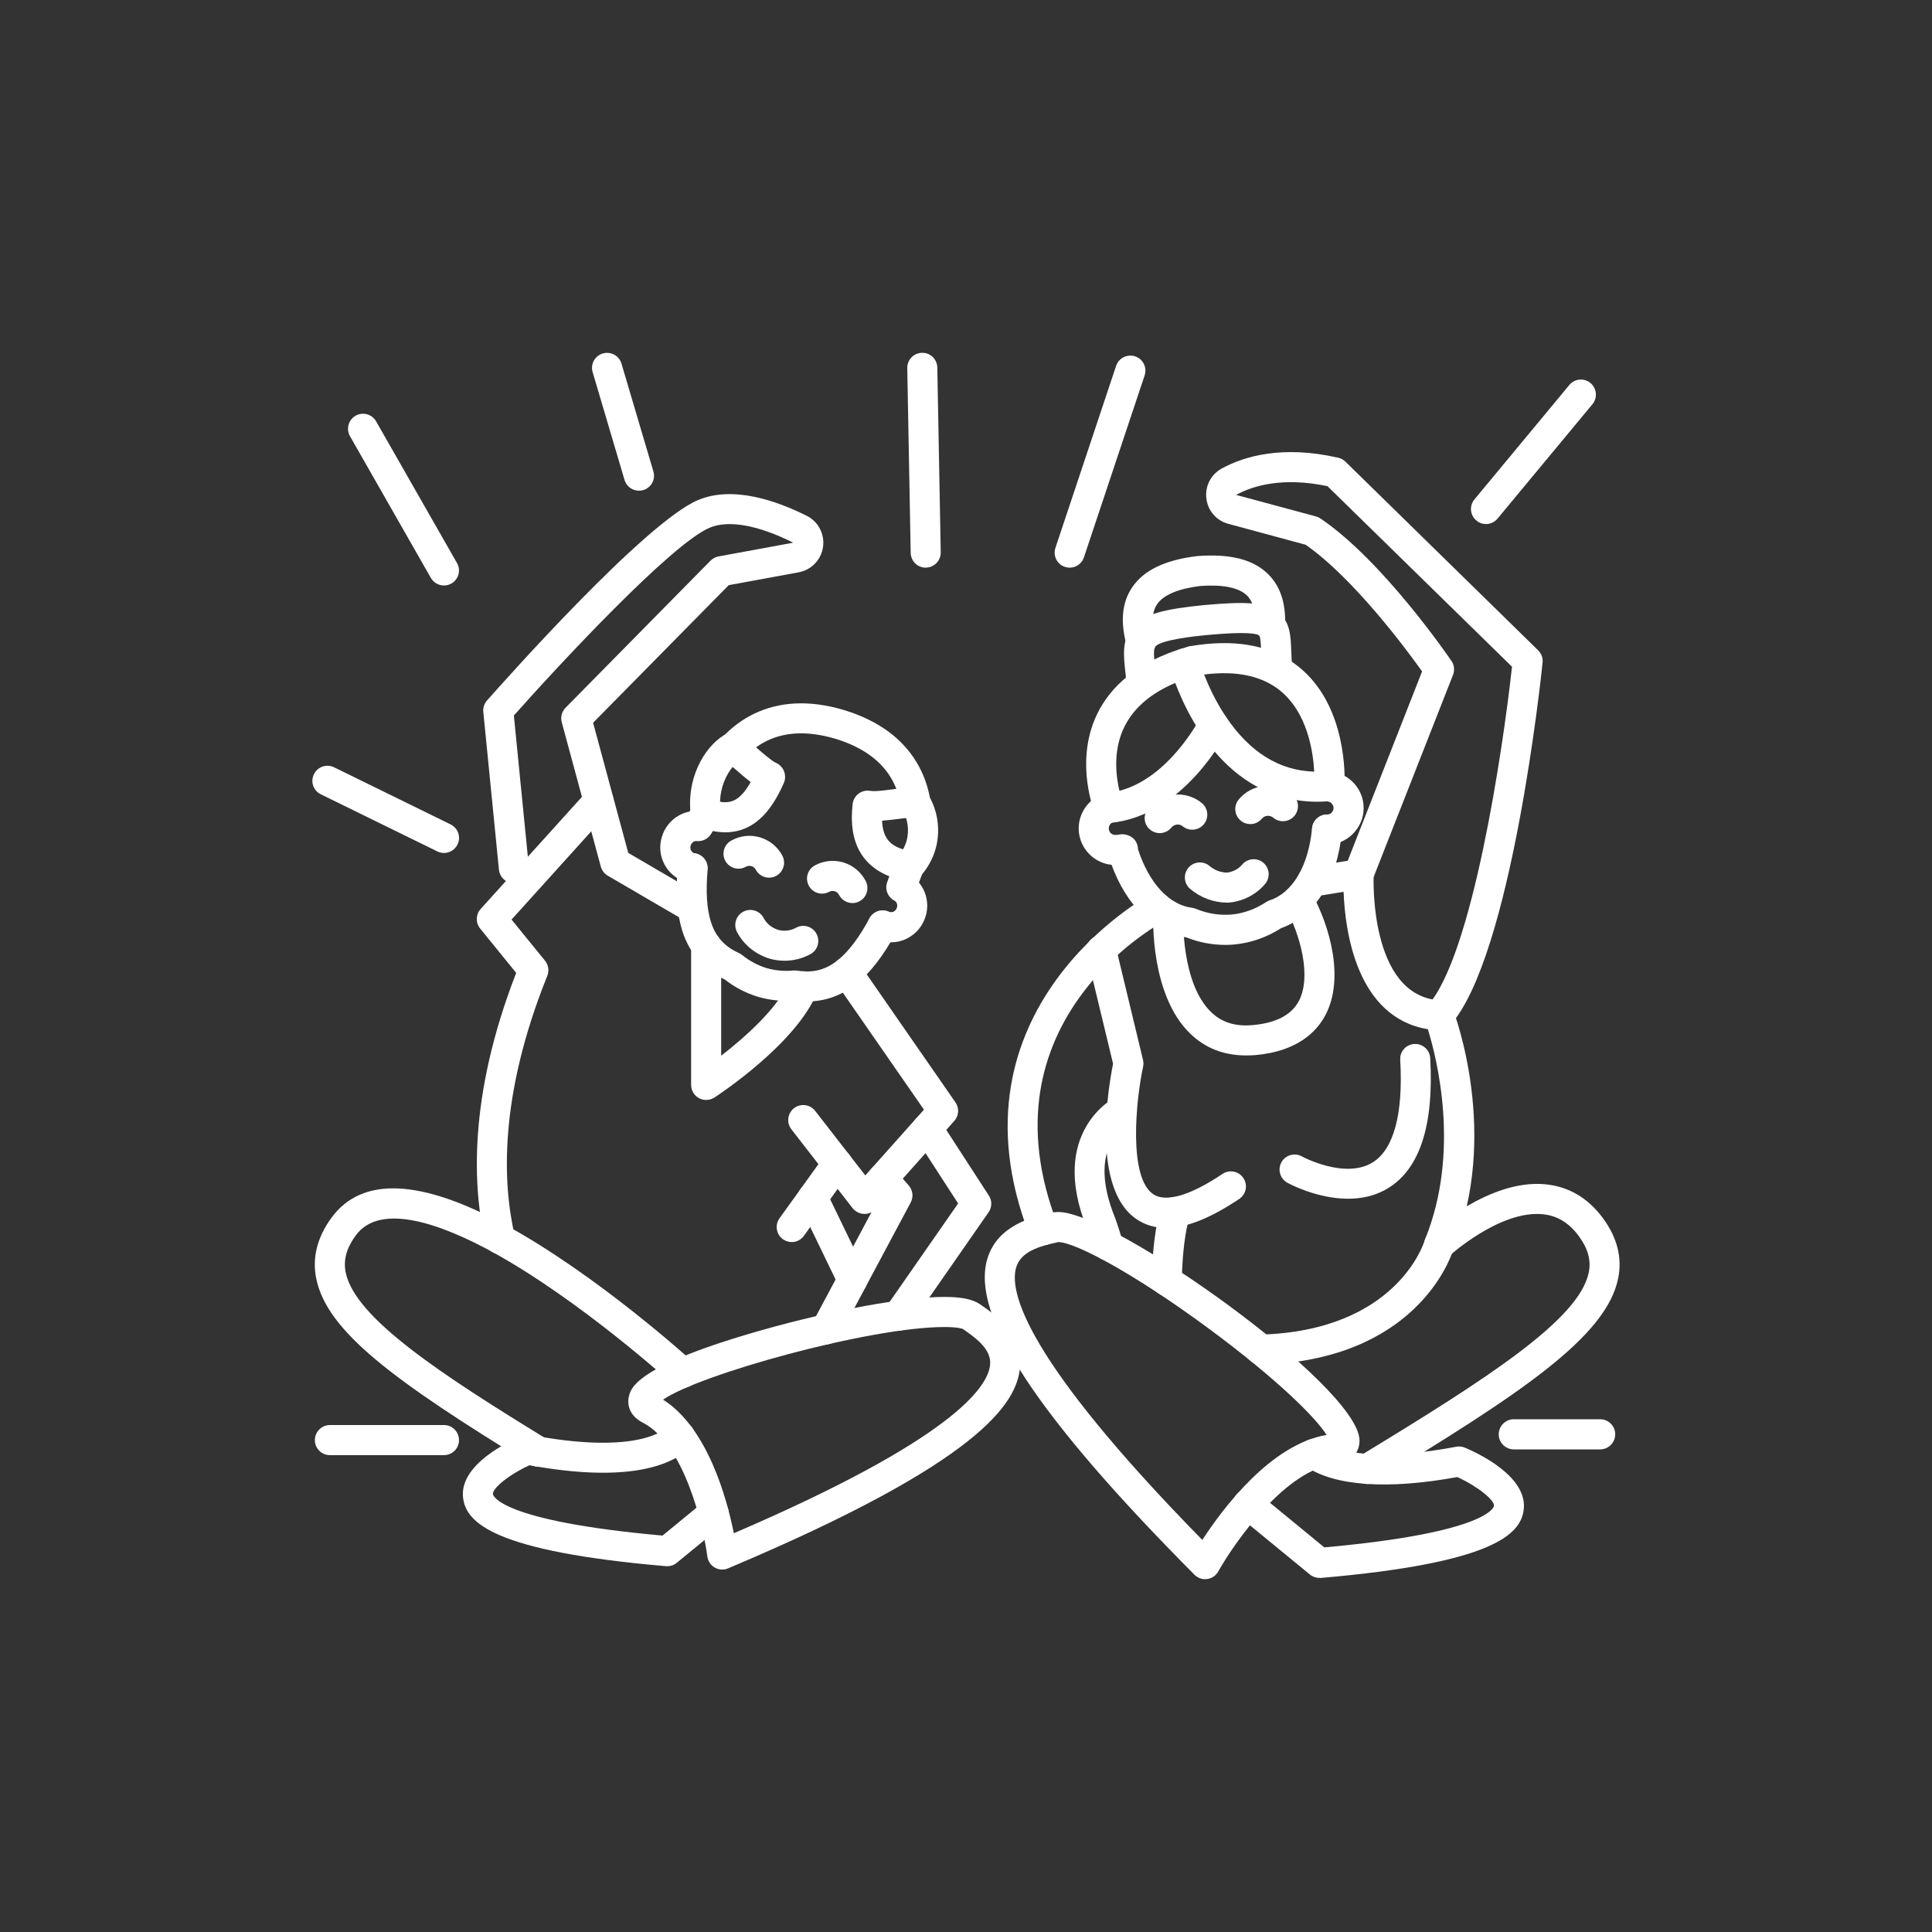 <?xml version="1.0" encoding="utf-8"?>
<!-- Generator: Adobe Illustrator 16.0.0, SVG Export Plug-In . SVG Version: 6.00 Build 0)  -->
<!DOCTYPE svg PUBLIC "-//W3C//DTD SVG 1.1//EN" "http://www.w3.org/Graphics/SVG/1.1/DTD/svg11.dtd">
<svg version="1.1" id="Layer_1" xmlns="http://www.w3.org/2000/svg" xmlns:xlink="http://www.w3.org/1999/xlink" x="0px" y="0px"
	 width="80px" height="80px" viewBox="-20 -20 80 80" enable-background="new -20 -20 80 80" xml:space="preserve">
<rect x="-20" y="-20" width="80" height="80" fill="#333333" stroke="none"/>
<g>
	<g>
		<g>
			<path fill="#FFFFFF" d="M35.043,13.182c-0.314,0-0.582-0.231-0.617-0.552c0-0.004-0.002-0.018-0.002-0.021
				c-0.027-0.341,0.225-0.643,0.564-0.673c0.342-0.029,0.641,0.215,0.674,0.553c0.037,0.342-0.213,0.655-0.557,0.689
				C35.086,13.182,35.064,13.182,35.043,13.182z"/>
		</g>
		<g>
			<path fill="#FFFFFF" d="M34.973,14.972c-0.012,0-0.027,0-0.041,0c-0.344-0.012-0.613-0.298-0.602-0.642s0.303-0.61,0.643-0.602
				c0.148-0.015,0.26-0.146,0.246-0.295c-0.016-0.128-0.115-0.231-0.242-0.246c-0.34-0.037-0.59-0.344-0.549-0.686
				c0.037-0.342,0.35-0.586,0.686-0.552c0.709,0.078,1.277,0.651,1.344,1.364c0.041,0.401-0.082,0.796-0.34,1.107
				c-0.254,0.312-0.619,0.504-1.021,0.544C35.059,14.97,35.018,14.972,34.973,14.972z"/>
		</g>
		<g>
			<path fill="#FFFFFF" d="M30.74,19.126c-0.553,0-1.096-0.104-1.623-0.312c-1.34-0.211-2.469-1.314-3.09-3.005
				c-0.699-0.069-1.281-0.63-1.354-1.361c-0.068-0.712,0.377-1.382,1.061-1.595c0.328-0.1,0.676,0.082,0.777,0.41
				s-0.082,0.677-0.41,0.778C25.98,14.08,25.9,14.2,25.914,14.33c0.014,0.147,0.141,0.256,0.293,0.242
				c0.021-0.002,0.094-0.01,0.145-0.017c0.02-0.002,0.039-0.006,0.057-0.008c0.221-0.021,0.467,0.076,0.596,0.256
				c0.076,0.108,0.117,0.234,0.117,0.362c0.455,1.4,1.283,2.302,2.234,2.424c0.055,0.006,0.109,0.022,0.158,0.042
				c0.488,0.202,0.992,0.282,1.5,0.236c0.496-0.05,0.977-0.227,1.418-0.517c0.047-0.029,0.096-0.054,0.146-0.071
				c0.953-0.314,1.605-1.433,1.752-2.99c0.033-0.342,0.336-0.592,0.678-0.56c0.344,0.031,0.594,0.336,0.562,0.678
				c-0.195,2.056-1.113,3.518-2.523,4.027c-0.59,0.377-1.232,0.603-1.914,0.673C31.004,19.12,30.875,19.126,30.74,19.126z"/>
		</g>
		<g>
			<path fill="#FFFFFF" d="M34.543,13.198c-1.914,0-3.57-0.97-4.814-2.832c-0.832-1.24-1.211-2.484-1.279-2.72
				c-0.096-0.332,0.098-0.675,0.426-0.771c0.055-0.016,0.113-0.024,0.168-0.024c0.066-0.044,0.145-0.075,0.23-0.092
				c0.562-0.098,1.105-0.14,1.609-0.126l0,0c0.008,0,0.021,0,0.031,0c1.4,0.046,2.527,0.53,3.35,1.438
				c1.578,1.742,1.414,4.408,1.406,4.521c-0.021,0.311-0.27,0.555-0.574,0.578C34.908,13.19,34.723,13.198,34.543,13.198z
				 M29.859,7.93c0.18,0.458,0.469,1.101,0.9,1.744c0.986,1.473,2.217,2.238,3.66,2.278c-0.041-0.754-0.238-2.116-1.086-3.048
				c-0.59-0.65-1.426-0.994-2.484-1.026c-0.01,0-0.02,0-0.029,0C30.518,7.87,30.195,7.888,29.859,7.93z"/>
		</g>
		<g>
			<path fill="#FFFFFF" d="M25.92,14.072c-0.25,0-0.479-0.15-0.574-0.385c-0.037-0.081-0.811-2.012-0.006-3.922
				c0.51-1.201,1.516-2.109,2.992-2.695c0.008-0.004,0.016-0.006,0.027-0.011c0.156-0.062,0.324-0.122,0.5-0.178
				c0.109-0.036,0.23-0.072,0.359-0.107c0.332-0.091,0.672,0.105,0.764,0.436c0.092,0.332-0.107,0.674-0.436,0.764
				c-0.105,0.03-0.209,0.061-0.305,0.093c-0.162,0.05-0.309,0.104-0.449,0.159c-0.008,0.003-0.012,0.005-0.021,0.009
				c-1.139,0.458-1.904,1.132-2.281,2.008c-0.402,0.943-0.271,1.936-0.137,2.502c2.062-0.534,3.32-2.977,3.334-3.002
				c0.156-0.307,0.531-0.43,0.836-0.274c0.307,0.156,0.43,0.53,0.277,0.836c-0.074,0.143-1.793,3.475-4.818,3.769
				C25.957,14.07,25.941,14.072,25.92,14.072z"/>
		</g>
		<g>
			<path fill="#FFFFFF" d="M30.824,17.376c-0.562,0-1.109-0.202-1.543-0.57c-0.262-0.222-0.291-0.615-0.07-0.876
				c0.223-0.262,0.617-0.292,0.875-0.071c0.207,0.174,0.461,0.271,0.727,0.273c0.246-0.032,0.469-0.149,0.623-0.332
				c0.221-0.262,0.615-0.296,0.877-0.076c0.262,0.223,0.293,0.614,0.074,0.876c-0.369,0.437-0.891,0.71-1.473,0.772
				C30.883,17.376,30.854,17.376,30.824,17.376z"/>
		</g>
		<g>
			<path fill="#FFFFFF" d="M31.771,14.124c-0.139,0-0.279-0.046-0.393-0.142c-0.266-0.219-0.305-0.61-0.086-0.876
				c0.262-0.318,0.648-0.524,1.066-0.564c0.422-0.04,0.836,0.088,1.162,0.362c0.268,0.218,0.301,0.611,0.082,0.876
				c-0.221,0.264-0.613,0.3-0.875,0.082c-0.092-0.078-0.189-0.084-0.252-0.08c-0.09,0.008-0.168,0.05-0.221,0.114
				C32.129,14.048,31.953,14.124,31.771,14.124z"/>
		</g>
		<g>
			<path fill="#FFFFFF" d="M28.02,14.498c-0.137,0-0.277-0.046-0.395-0.14c-0.266-0.219-0.303-0.61-0.086-0.876
				c0.27-0.332,0.652-0.536,1.074-0.578c0.418-0.04,0.836,0.086,1.154,0.35c0.264,0.22,0.301,0.612,0.082,0.876
				c-0.217,0.264-0.611,0.302-0.877,0.084c-0.062-0.052-0.146-0.08-0.236-0.07c-0.064,0.007-0.156,0.034-0.232,0.126
				C28.379,14.42,28.199,14.498,28.02,14.498z"/>
		</g>
		<g>
			<path fill="#FFFFFF" d="M27.271,8.912c-0.314,0-0.586-0.24-0.617-0.562c-0.018-0.153-0.033-0.296-0.045-0.432
				c-0.09-0.786-0.156-1.406,0.266-1.926c0.469-0.582,1.406-0.778,2.965-0.935c1.656-0.151,2.594-0.144,3.129,0.328
				c0.455,0.398,0.477,0.948,0.5,1.584c0.008,0.212,0.018,0.456,0.041,0.718c0.033,0.343-0.217,0.646-0.561,0.681
				C32.604,8.4,32.305,8.15,32.271,7.808c-0.029-0.3-0.039-0.562-0.049-0.792c-0.008-0.264-0.023-0.624-0.074-0.697
				c-0.082-0.076-0.475-0.183-2.188-0.022c-0.463,0.046-1.887,0.19-2.123,0.479c-0.094,0.115-0.045,0.548,0.004,1.006
				c0.018,0.14,0.033,0.29,0.049,0.45c0.033,0.342-0.219,0.646-0.561,0.678C27.312,8.91,27.293,8.912,27.271,8.912z"/>
		</g>
		<g>
			<path fill="#FFFFFF" d="M27.25,7.182c-0.277,0-0.527-0.184-0.602-0.462c-0.266-0.996-0.188-1.779,0.234-2.401
				c0.484-0.715,1.371-1.137,2.705-1.294c1.348-0.101,2.291,0.138,2.902,0.728c0.521,0.5,0.758,1.206,0.725,2.156
				c-0.012,0.342-0.303,0.618-0.645,0.6c-0.342-0.012-0.613-0.3-0.602-0.644c0.023-0.576-0.09-0.973-0.34-1.214
				c-0.336-0.322-1-0.454-1.922-0.387c-0.902,0.108-1.531,0.37-1.793,0.756c-0.211,0.311-0.23,0.75-0.062,1.385
				c0.09,0.332-0.109,0.672-0.441,0.76C27.355,7.176,27.301,7.182,27.25,7.182z"/>
		</g>
		<g>
			<path fill="#FFFFFF" d="M13.414,21.469c-0.168,0-0.34-0.012-0.516-0.039c-0.517,0.039-1.03-0.012-1.522-0.158
				c-0.5-0.154-0.956-0.394-1.364-0.712c-0.865-0.411-1.454-1.079-1.75-1.983c-0.002-0.008-0.004-0.017-0.008-0.026
				c-0.222-0.698-0.286-1.567-0.191-2.658c0.029-0.342,0.334-0.596,0.674-0.565c0.342,0.03,0.596,0.332,0.565,0.674
				c-0.08,0.92-0.036,1.628,0.134,2.166c0.007,0.016,0.013,0.034,0.017,0.05c0.191,0.58,0.556,0.98,1.142,1.244
				c0.048,0.022,0.094,0.05,0.137,0.084c0.3,0.244,0.636,0.424,1.002,0.538c0.355,0.104,0.737,0.14,1.124,0.102
				c0.052-0.004,0.105-0.002,0.159,0.007c0.637,0.102,1.162-0.03,1.652-0.416c0.008-0.007,0.016-0.013,0.024-0.019
				c0.439-0.352,0.87-0.92,1.313-1.734c0.164-0.302,0.542-0.413,0.844-0.247c0.303,0.163,0.414,0.542,0.248,0.844
				c-0.523,0.96-1.056,1.649-1.624,2.107c-0.012,0.011-0.023,0.021-0.038,0.028C14.833,21.23,14.154,21.469,13.414,21.469z"/>
		</g>
		<g>
			<path fill="#FFFFFF" d="M17.91,13.872c-0.3,0-0.566-0.218-0.614-0.526c-0.132-0.844-0.546-1.531-1.231-2.042
				c-0.402-0.298-0.898-0.54-1.477-0.714c-0.576-0.172-1.122-0.246-1.622-0.218c-0.854,0.046-1.58,0.39-2.156,1.021
				c-0.231,0.255-0.626,0.272-0.878,0.04c-0.254-0.231-0.271-0.624-0.04-0.878c0.792-0.868,1.832-1.359,3.007-1.424
				c0.642-0.036,1.332,0.056,2.05,0.271c0.718,0.218,1.344,0.523,1.859,0.907c0.942,0.702,1.536,1.687,1.719,2.849
				c0.052,0.34-0.181,0.658-0.519,0.71C17.973,13.87,17.942,13.872,17.91,13.872z"/>
		</g>
		<g>
			<path fill="#FFFFFF" d="M17.635,16.506c-0.052,0-0.105-0.006-0.16-0.021l-0.29-0.078c-2.123-0.594-1.941-2.486-1.88-3.106
				c0.017-0.172,0.104-0.33,0.244-0.436c0.138-0.104,0.314-0.148,0.484-0.118c0.212,0.038,0.67-0.03,1.054-0.078
				c0.298-0.038,0.534-0.066,0.706-0.066c0.296,0,0.514,0.106,0.646,0.316c0.535,0.852,0.657,2.276-0.341,3.38
				C17.98,16.434,17.809,16.506,17.635,16.506z M16.524,13.984c0.033,0.733,0.344,1.016,0.867,1.186
				c0.261-0.458,0.242-0.944,0.126-1.298c-0.088,0.01-0.184,0.021-0.275,0.034C17.011,13.934,16.759,13.966,16.524,13.984z"/>
		</g>
		<g>
			<path fill="#FFFFFF" d="M10.032,14.464L10.032,14.464c-0.22,0-0.454-0.032-0.694-0.094l-0.278-0.076
				c-0.239-0.065-0.416-0.268-0.451-0.514c-0.208-1.5,0.527-2.814,1.361-3.334c0.099-0.062,0.227-0.099,0.343-0.099
				c0.304,0,0.508,0.177,0.997,0.603c0.23,0.198,0.656,0.567,0.805,0.63c0.153,0.063,0.284,0.191,0.346,0.346
				c0.062,0.156,0.066,0.332,0,0.486C12.072,13.292,11.396,14.464,10.032,14.464z M9.816,13.2c0.075,0.012,0.147,0.018,0.214,0.018
				c0.296,0,0.647-0.109,1.054-0.834c-0.178-0.136-0.374-0.304-0.592-0.494c-0.048-0.042-0.101-0.088-0.154-0.132
				C10.072,12.074,9.832,12.586,9.816,13.2z"/>
		</g>
		<g>
			<path fill="#FFFFFF" d="M12.49,19.782c-0.21,0-0.422-0.028-0.632-0.088c-0.599-0.192-1.066-0.582-1.341-1.104
				c-0.159-0.304-0.042-0.68,0.263-0.84c0.304-0.16,0.68-0.042,0.84,0.262c0.122,0.232,0.334,0.406,0.596,0.49
				c0.244,0.068,0.517,0.042,0.746-0.086c0.302-0.166,0.68-0.056,0.844,0.246c0.166,0.3,0.057,0.68-0.243,0.844
				C13.232,19.69,12.864,19.782,12.49,19.782z"/>
		</g>
		<g>
			<path fill="#FFFFFF" d="M15.297,17.394c-0.224,0-0.439-0.122-0.552-0.334c-0.05-0.098-0.128-0.138-0.182-0.155
				c-0.076-0.022-0.156-0.015-0.225,0.021c-0.302,0.166-0.678,0.057-0.844-0.246c-0.166-0.302-0.056-0.678,0.246-0.844
				c0.357-0.198,0.79-0.242,1.182-0.124c0.402,0.122,0.73,0.395,0.926,0.771c0.158,0.304,0.042,0.68-0.264,0.84
				C15.494,17.372,15.396,17.394,15.297,17.394z"/>
		</g>
		<g>
			<path fill="#FFFFFF" d="M11.845,16.342c-0.224,0-0.439-0.122-0.552-0.334c-0.036-0.067-0.098-0.12-0.174-0.142
				c-0.056-0.017-0.142-0.026-0.238,0.027c-0.3,0.166-0.68,0.057-0.846-0.243C9.87,15.35,9.98,14.972,10.28,14.806
				c0.372-0.206,0.796-0.252,1.198-0.13c0.394,0.118,0.729,0.395,0.918,0.756c0.159,0.305,0.041,0.681-0.263,0.84
				C12.042,16.32,11.944,16.342,11.845,16.342z"/>
		</g>
		<g>
			<path fill="#FFFFFF" d="M9.24,25.547c-0.103,0-0.204-0.025-0.296-0.074c-0.2-0.109-0.326-0.318-0.326-0.547V19.16
				c0-0.344,0.278-0.622,0.622-0.622s0.622,0.278,0.622,0.622v4.555c1.04-0.803,2.399-2.033,2.821-3.101
				c0.126-0.32,0.488-0.477,0.809-0.351s0.476,0.488,0.35,0.809c-0.844,2.135-4.124,4.287-4.262,4.377
				C9.475,25.514,9.358,25.547,9.24,25.547z"/>
		</g>
		<g>
			<path fill="#FFFFFF" d="M31.592,23.703c-0.908,0-1.68-0.299-2.299-0.895c-1.668-1.598-1.543-4.791-1.539-4.927
				c0.016-0.342,0.311-0.607,0.648-0.594c0.344,0.016,0.609,0.306,0.596,0.647l0,0c-0.002,0.028-0.104,2.771,1.156,3.979
				c0.439,0.422,0.996,0.598,1.705,0.535c0.963-0.082,1.609-0.414,1.918-0.988c0.535-0.999,0.086-2.721-0.559-3.896
				c-0.168-0.303-0.055-0.681,0.246-0.845c0.301-0.166,0.68-0.054,0.844,0.248c0.768,1.4,1.377,3.57,0.566,5.083
				c-0.359,0.668-1.152,1.492-2.91,1.641C31.838,23.699,31.711,23.703,31.592,23.703z"/>
		</g>
		<g>
			<path fill="#FFFFFF" d="M23.215,31.555c-0.25,0-0.484-0.15-0.582-0.396c-3.658-9.416,4.906-14.072,4.996-14.118
				c0.303-0.16,0.68-0.044,0.84,0.26s0.043,0.681-0.262,0.84c-0.311,0.166-7.666,4.196-4.414,12.567
				c0.125,0.32-0.035,0.68-0.355,0.805C23.367,31.543,23.289,31.555,23.215,31.555z"/>
		</g>
		<g>
			<path fill="#FFFFFF" d="M28.285,30.846c-0.461,0-0.873-0.123-1.23-0.367c-1.879-1.279-1.156-5.484-0.965-6.432L24.994,19.5
				c-0.08-0.334,0.123-0.67,0.459-0.75s0.668,0.124,0.75,0.458l1.127,4.683c0.021,0.092,0.023,0.188,0.004,0.277
				c-0.307,1.422-0.611,4.584,0.418,5.281c0.52,0.352,1.537,0.055,2.869-0.84c0.287-0.191,0.672-0.115,0.865,0.172
				c0.191,0.285,0.115,0.672-0.17,0.863C30.121,30.445,29.117,30.846,28.285,30.846z"/>
		</g>
		<g>
			<path fill="#FFFFFF" d="M28.314,33.66c-0.006,0-0.01,0-0.014,0c-0.344-0.008-0.619-0.293-0.609-0.637
				c0.027-1.266,0.154-2.283,0.383-3.021c0.1-0.328,0.449-0.514,0.777-0.412s0.512,0.449,0.412,0.777
				c-0.193,0.629-0.303,1.533-0.33,2.684C28.928,33.391,28.652,33.66,28.314,33.66z"/>
		</g>
		<g>
			<path fill="#FFFFFF" d="M32.195,36.508c-0.336,0-0.613-0.268-0.623-0.605c-0.008-0.344,0.262-0.629,0.605-0.639
				c5.611-0.154,6.768-3.74,6.812-3.893c0.006-0.018,0.014-0.039,0.02-0.055c1.479-3.629,0.479-7.527,0.115-8.699
				c-2.959-0.488-3.43-4.083-3.488-5.688l-1.205,0.194c-0.34,0.052-0.658-0.176-0.713-0.516c-0.053-0.339,0.178-0.658,0.518-0.712
				l1.924-0.309c0.186-0.03,0.375,0.026,0.514,0.152c0.139,0.124,0.213,0.306,0.205,0.494c0,0.05-0.209,5.012,2.746,5.189
				c0.246,0.014,0.459,0.17,0.545,0.398c0.08,0.209,1.934,5.17,0.004,9.939c-0.146,0.457-1.639,4.572-7.959,4.748
				C32.207,36.508,32.203,36.508,32.195,36.508z"/>
		</g>
		<g>
			<path fill="#FFFFFF" d="M39.586,22.666c-0.148,0-0.297-0.053-0.414-0.16c-0.256-0.229-0.277-0.623-0.047-0.877
				c1.836-2.049,3.102-10.541,3.484-14.021l-7.641-7.477c-1.863-0.388-3.082-0.021-3.785,0.362l3.305,0.89
				c0.066,0.019,0.129,0.046,0.186,0.084c2.582,1.744,5.312,5.732,5.428,5.902c0.117,0.17,0.139,0.386,0.064,0.578l-3.33,8.479
				c-0.125,0.32-0.486,0.479-0.805,0.353c-0.32-0.124-0.477-0.486-0.354-0.807l3.209-8.17c-0.643-0.901-2.828-3.855-4.824-5.246
				L30.859,1.69c-0.492-0.133-0.85-0.547-0.906-1.053c-0.062-0.506,0.188-0.989,0.633-1.235c0.912-0.5,2.49-0.982,4.83-0.448
				c0.111,0.026,0.213,0.082,0.295,0.162l7.98,7.812c0.135,0.132,0.205,0.32,0.184,0.508c-0.049,0.496-1.281,12.183-3.828,15.021
				C39.926,22.596,39.756,22.666,39.586,22.666z"/>
		</g>
		<g>
			<path fill="#FFFFFF" d="M25.9,32.207c-0.246,0-0.48-0.148-0.578-0.391c-0.037-0.094-0.094-0.277-0.154-0.469
				c-0.047-0.156-0.117-0.371-0.145-0.445c-1.656-4.055,1.133-5.453,1.16-5.465c0.311-0.148,0.684-0.02,0.83,0.293
				c0.148,0.305,0.021,0.676-0.285,0.824c-0.186,0.098-1.73,0.996-0.555,3.875c0.049,0.125,0.115,0.332,0.186,0.553
				c0.045,0.15,0.09,0.299,0.119,0.371c0.127,0.318-0.025,0.682-0.346,0.811C26.055,32.191,25.977,32.207,25.9,32.207z"/>
		</g>
		<g>
			<path fill="#FFFFFF" d="M29.902,45.391c-0.164,0-0.322-0.066-0.441-0.184c-6.543-6.582-9.267-10.734-8.58-13.074
				c0.42-1.426,1.932-1.758,2.658-1.918c0.09-0.02,0.184-0.029,0.285-0.029c2.277,0,12.367,7.17,12.469,9.428
				c0.02,0.422-0.227,0.941-0.984,1.008c-2.064,0.191-4.209,3.275-4.863,4.449c-0.096,0.17-0.266,0.289-0.457,0.312
				C29.957,45.387,29.932,45.391,29.902,45.391z M23.824,31.432c-0.785,0.168-1.553,0.389-1.748,1.053
				c-0.291,0.992,0.346,3.77,7.709,11.281c0.844-1.297,2.828-3.957,5.146-4.348c-0.43-0.695-2.016-2.289-4.881-4.406
				C26.9,32.686,24.492,31.432,23.824,31.432z"/>
		</g>
		<g>
			<path fill="#FFFFFF" d="M36.621,41.449c-0.207,0-0.414-0.109-0.531-0.299c-0.18-0.295-0.086-0.678,0.207-0.857
				c5.316-3.229,9.111-5.668,9.492-7.613c0.098-0.506-0.035-0.98-0.418-1.502c-0.406-0.549-0.898-0.846-1.5-0.9
				c-1.771-0.168-3.84,1.711-3.863,1.73c-0.254,0.232-0.645,0.215-0.879-0.039c-0.23-0.25-0.215-0.645,0.037-0.877
				c0.102-0.092,2.498-2.279,4.82-2.053c0.959,0.09,1.764,0.559,2.385,1.398c0.59,0.799,0.805,1.633,0.637,2.48
				c-0.48,2.457-4.125,4.828-10.062,8.441C36.844,41.418,36.73,41.449,36.621,41.449z"/>
		</g>
		<g>
			<path fill="#FFFFFF" d="M34.637,45.338c-0.143,0-0.285-0.049-0.395-0.139l-2.961-2.43c-0.266-0.219-0.303-0.609-0.086-0.875
				c0.219-0.266,0.609-0.305,0.877-0.09l2.766,2.27c6.771-0.609,7.016-1.67,7.025-1.715c0.035-0.227-0.645-0.797-1.518-1.197
				c-1.441,0.262-2.709,0.357-3.766,0.283c-1.066-0.074-1.908-0.316-2.504-0.717c-0.174-0.111-0.291-0.305-0.291-0.525
				c0-0.344,0.279-0.623,0.623-0.623c0.127,0,0.252,0.037,0.355,0.107c0.232,0.16,0.787,0.441,1.902,0.52
				c0.996,0.066,2.221-0.033,3.639-0.301c0.119-0.023,0.242-0.01,0.355,0.039c0.445,0.184,2.652,1.18,2.43,2.609
				c-0.148,0.973-1.242,2.168-8.398,2.785C34.672,45.338,34.654,45.338,34.637,45.338z"/>
		</g>
		<g>
			<path fill="#FFFFFF" d="M9.906,44.992c-0.108,0-0.214-0.027-0.311-0.084c-0.168-0.096-0.281-0.268-0.306-0.459
				c-0.16-1.238-0.948-4.648-2.664-5.535c-0.7-0.359-0.624-0.928-0.584-1.094c0.084-0.348,0.308-1.273,5.534-2.75
				c2.941-0.83,5.899-1.367,7.534-1.367c0.697,0,1.164,0.094,1.464,0.299c0.584,0.4,1.801,1.232,1.662,2.639
				c-0.145,1.439-1.555,3.863-12.088,8.301C10.07,44.977,9.988,44.992,9.906,44.992z M7.458,37.957
				c1.846,1.172,2.642,4.102,2.928,5.531c8.99-3.863,10.515-6.02,10.611-6.967c0.062-0.623-0.523-1.076-1.126-1.49
				c0,0-0.162-0.082-0.762-0.082C15.982,34.949,8.916,36.928,7.458,37.957z"/>
		</g>
		<g>
			<path fill="#FFFFFF" d="M2.297,40.734L2.297,40.734c-0.118,0-0.229-0.031-0.328-0.094c-5.664-3.471-8.436-5.508-8.876-7.705
				c-0.17-0.85,0.038-1.688,0.618-2.49c1.26-1.75,3.714-1.645,7.296,0.32c3.75,2.059,7.522,5.482,7.683,5.625
				c0.254,0.234,0.271,0.625,0.04,0.879c-0.232,0.254-0.624,0.273-0.879,0.043c-0.037-0.035-3.823-3.471-7.441-5.459
				c-2.022-1.107-4.65-2.125-5.688-0.686c-0.38,0.527-0.51,1.012-0.407,1.523c0.38,1.889,3.978,4.232,8.289,6.877
				c0.188,0.107,0.314,0.307,0.314,0.541C2.919,40.457,2.641,40.734,2.297,40.734z"/>
		</g>
		<g>
			<path fill="#FFFFFF" d="M7.631,44.854c-0.018,0-0.036,0-0.052-0.002c-7.156-0.613-8.248-1.809-8.398-2.785
				c-0.222-1.43,1.986-2.426,2.431-2.609c0.113-0.049,0.237-0.061,0.357-0.039c0.116,0.023,0.23,0.043,0.343,0.062l0.075,0.014
				c0.006,0.002,0.013,0.002,0.017,0.002c3.987,0.68,5.111-0.256,5.296-0.453c0.237-0.246,0.63-0.258,0.88-0.021
				s0.258,0.631,0.021,0.881c-0.584,0.611-2.188,1.533-6.386,0.82c-0.01,0-0.018,0-0.028-0.004l-0.096-0.016
				c-0.054-0.012-0.109-0.021-0.166-0.031c-0.872,0.398-1.548,0.969-1.514,1.199c0.006,0.043,0.25,1.107,7.023,1.713l1.723-1.414
				c0.266-0.217,0.658-0.178,0.876,0.088s0.178,0.656-0.086,0.875L8.03,44.707C7.916,44.805,7.776,44.854,7.631,44.854z"/>
		</g>
		<g>
			<path fill="#FFFFFF" d="M15.797,30.266c-0.006,0-0.014,0-0.021,0c-0.185-0.008-0.356-0.096-0.471-0.238l-2.536-3.266
				c-0.21-0.271-0.161-0.662,0.11-0.875c0.272-0.209,0.664-0.16,0.874,0.111l2.078,2.674l2.428-2.723l-3.704-5.341
				c-0.195-0.282-0.124-0.671,0.158-0.866c0.282-0.196,0.67-0.124,0.866,0.158l3.984,5.746c0.164,0.236,0.144,0.553-0.047,0.768
				l-3.252,3.645C16.143,30.191,15.975,30.266,15.797,30.266z"/>
		</g>
		<g>
			<path fill="#FFFFFF" d="M8.639,18.188c-0.105,0-0.214-0.027-0.313-0.084l-3.16-1.844c-0.142-0.084-0.244-0.218-0.288-0.376
				L3.261,9.906C3.204,9.692,3.263,9.464,3.419,9.306l6.004-6.092c0.09-0.09,0.206-0.151,0.332-0.174l3.09-0.568
				c-1.447-0.729-2.676-0.95-3.456-0.622C7.807,2.512,3.164,7.504,1.278,9.628l0.62,6.262c0.033,0.343-0.217,0.646-0.559,0.681
				C1,16.606,0.694,16.354,0.66,16.012L0.013,9.48c-0.018-0.173,0.038-0.343,0.152-0.473C0.83,8.256,6.715,1.622,8.91,0.704
				c1.436-0.601,3.236,0.024,4.494,0.654c0.479,0.239,0.752,0.758,0.676,1.29c-0.076,0.531-0.482,0.953-1.008,1.05L10.175,4.23
				L4.559,9.928l1.456,5.389l2.94,1.716c0.296,0.172,0.396,0.554,0.222,0.85C9.062,18.078,8.853,18.188,8.639,18.188z"/>
		</g>
		<g>
			<path fill="#FFFFFF" d="M0.709,31.934c-0.282,0-0.538-0.193-0.606-0.48c-0.529-2.262-0.728-6.023,1.271-11.169l-1.492-1.836
				c-0.194-0.238-0.184-0.582,0.021-0.811l4.422-4.894C4.553,12.49,4.948,12.47,5.202,12.7c0.254,0.229,0.276,0.624,0.044,0.878
				l-4.064,4.5l1.387,1.704c0.142,0.176,0.178,0.416,0.094,0.624c-2.022,5.02-1.848,8.625-1.348,10.764
				c0.077,0.336-0.131,0.67-0.465,0.748C0.803,31.93,0.755,31.934,0.709,31.934z"/>
		</g>
		<g>
			<path fill="#FFFFFF" d="M12.784,31.432c-0.126,0-0.252-0.041-0.364-0.117c-0.28-0.201-0.342-0.592-0.142-0.869l1.886-2.621
				c0.2-0.281,0.59-0.344,0.868-0.143c0.28,0.201,0.342,0.59,0.142,0.869l-1.886,2.621C13.166,31.342,12.975,31.432,12.784,31.432z"
				/>
		</g>
		<g>
			<path fill="#FFFFFF" d="M14.202,35.668c-0.099,0-0.2-0.023-0.292-0.074c-0.304-0.162-0.418-0.539-0.256-0.842l1.08-2.02
				c0.006-0.014,0.01-0.025,0.016-0.033l1.662-3.117l-0.33-0.375c-0.226-0.262-0.2-0.652,0.06-0.877
				c0.259-0.227,0.652-0.201,0.876,0.057l0.612,0.703c0.17,0.195,0.202,0.473,0.08,0.703l-1.848,3.461
				c-0.004,0.012-0.011,0.023-0.017,0.035L14.75,35.34C14.639,35.547,14.423,35.668,14.202,35.668z"/>
		</g>
		<g>
			<path fill="#FFFFFF" d="M17.194,35.105c-0.122,0-0.246-0.035-0.354-0.111c-0.282-0.197-0.352-0.584-0.156-0.865l2.99-4.297
				l-1.794-2.768c-0.186-0.291-0.104-0.674,0.185-0.861c0.287-0.189,0.672-0.107,0.859,0.184l2.022,3.119
				c0.139,0.209,0.133,0.486-0.012,0.693l-3.228,4.641C17.583,35.014,17.391,35.105,17.194,35.105z"/>
		</g>
		<g>
			<path fill="#FFFFFF" d="M35.818,29.637c-1.291,0-2.447-0.625-2.514-0.664c-0.301-0.168-0.408-0.545-0.242-0.848
				c0.166-0.297,0.541-0.406,0.844-0.242l0,0c0.018,0.012,1.797,0.967,2.945,0.242c0.867-0.549,1.258-2.016,1.129-4.242
				c-0.02-0.344,0.242-0.635,0.584-0.654c0.342-0.018,0.639,0.24,0.658,0.584c0.156,2.746-0.418,4.555-1.713,5.367
				C36.973,29.52,36.383,29.637,35.818,29.637z"/>
		</g>
		<g>
			<path fill="#FFFFFF" d="M15.299,33.617c-0.231,0-0.454-0.129-0.562-0.352l-1.643-3.398c-0.149-0.309-0.02-0.684,0.29-0.832
				c0.309-0.148,0.681-0.02,0.83,0.291l1.645,3.4c0.149,0.309,0.02,0.68-0.29,0.828C15.484,33.598,15.391,33.617,15.299,33.617z"/>
		</g>
		<g>
			<path fill="#FFFFFF" d="M-1.617,4.244c-0.216,0-0.426-0.114-0.542-0.314l-3.348-5.867c-0.17-0.299-0.066-0.679,0.231-0.849
				c0.299-0.17,0.679-0.065,0.849,0.232l3.35,5.868c0.17,0.298,0.068,0.678-0.231,0.848C-1.407,4.218-1.51,4.244-1.617,4.244z"/>
		</g>
		<g>
			<path fill="#FFFFFF" d="M18.332,3.506c-0.338,0-0.616-0.271-0.622-0.612l-0.142-7.649C17.562-5.1,17.833-5.384,18.177-5.39
				c0.349-0.013,0.626,0.266,0.635,0.609l0.142,7.652c0.006,0.344-0.269,0.626-0.612,0.632C18.337,3.506,18.333,3.506,18.332,3.506z
				"/>
		</g>
		<g>
			<path fill="#FFFFFF" d="M24.293,3.506c-0.064,0-0.131-0.01-0.197-0.032c-0.326-0.107-0.502-0.46-0.393-0.788l2.512-7.535
				c0.109-0.326,0.459-0.502,0.789-0.395c0.324,0.108,0.502,0.46,0.393,0.788L24.883,3.08C24.797,3.34,24.555,3.506,24.293,3.506z"
				/>
		</g>
		<g>
			<path fill="#FFFFFF" d="M41.531,1.7c-0.141,0-0.281-0.046-0.395-0.145c-0.266-0.218-0.303-0.611-0.082-0.876l3.928-4.737
				c0.217-0.265,0.611-0.301,0.877-0.082c0.262,0.22,0.299,0.611,0.082,0.876L42.01,1.474C41.887,1.622,41.707,1.7,41.531,1.7z"/>
		</g>
		<g>
			<path fill="#FFFFFF" d="M-1.617,15.32c-0.092,0-0.186-0.021-0.273-0.064l-4.826-2.366C-7.025,12.74-7.153,12.368-7,12.058
				c0.152-0.31,0.524-0.436,0.834-0.286l4.826,2.366c0.308,0.152,0.436,0.524,0.284,0.832C-1.167,15.192-1.386,15.32-1.617,15.32z"
				/>
		</g>
		<g>
			<path fill="#FFFFFF" d="M6.456,0.318c-0.269,0-0.516-0.175-0.596-0.446L4.54-4.59c-0.098-0.33,0.09-0.676,0.42-0.774
				c0.33-0.096,0.676,0.09,0.774,0.42L7.055-0.48c0.099,0.33-0.09,0.677-0.42,0.774C6.574,0.31,6.513,0.318,6.456,0.318z"/>
		</g>
		<g>
			<path fill="#FFFFFF" d="M-1.617,40.254H-6.34c-0.342,0-0.622-0.277-0.622-0.621s0.28-0.625,0.622-0.625h4.724
				c0.345,0,0.622,0.281,0.622,0.625S-1.272,40.254-1.617,40.254z"/>
		</g>
		<g>
			<path fill="#FFFFFF" d="M46.258,40.016h-3.574c-0.344,0-0.625-0.279-0.625-0.625c0-0.344,0.281-0.623,0.625-0.623h3.574
				c0.344,0,0.625,0.279,0.625,0.623C46.883,39.736,46.602,40.016,46.258,40.016z"/>
		</g>
		<g>
			<path fill="#FFFFFF" d="M8.679,16.57c-0.031,0-0.065-0.002-0.098-0.008c-0.062-0.011-0.124-0.024-0.186-0.043
				C8.013,16.404,7.7,16.146,7.513,15.79c-0.186-0.353-0.224-0.756-0.107-1.138c0.166-0.549,0.615-0.944,1.144-1.046l0.145-0.236
				c0.178-0.292,0.562-0.384,0.855-0.206c0.292,0.18,0.384,0.562,0.206,0.855l-0.312,0.513c-0.126,0.204-0.358,0.321-0.597,0.294
				c-0.107-0.012-0.212,0.065-0.25,0.188c-0.027,0.093,0,0.166,0.019,0.2c0.021,0.042,0.062,0.094,0.14,0.118
				c0.338,0.056,0.582,0.378,0.528,0.716C9.232,16.35,8.98,16.57,8.679,16.57z"/>
		</g>
		<g>
			<path fill="#FFFFFF" d="M16.902,19.018c-0.143,0-0.288-0.021-0.429-0.063c-0.06-0.019-0.122-0.042-0.18-0.068
				c-0.312-0.142-0.452-0.51-0.31-0.823c0.142-0.312,0.51-0.452,0.823-0.311c0.103,0.034,0.166,0.012,0.206-0.01
				c0.036-0.021,0.099-0.066,0.126-0.158c0.038-0.124-0.006-0.244-0.104-0.294c-0.278-0.144-0.404-0.472-0.296-0.766l0.312-0.854
				c0.118-0.322,0.477-0.488,0.798-0.37c0.322,0.118,0.488,0.477,0.37,0.798l-0.166,0.448c0.312,0.376,0.427,0.898,0.276,1.396
				c-0.116,0.382-0.37,0.699-0.718,0.89C17.391,18.956,17.148,19.018,16.902,19.018z"/>
		</g>
	</g>
</g>
</svg>
